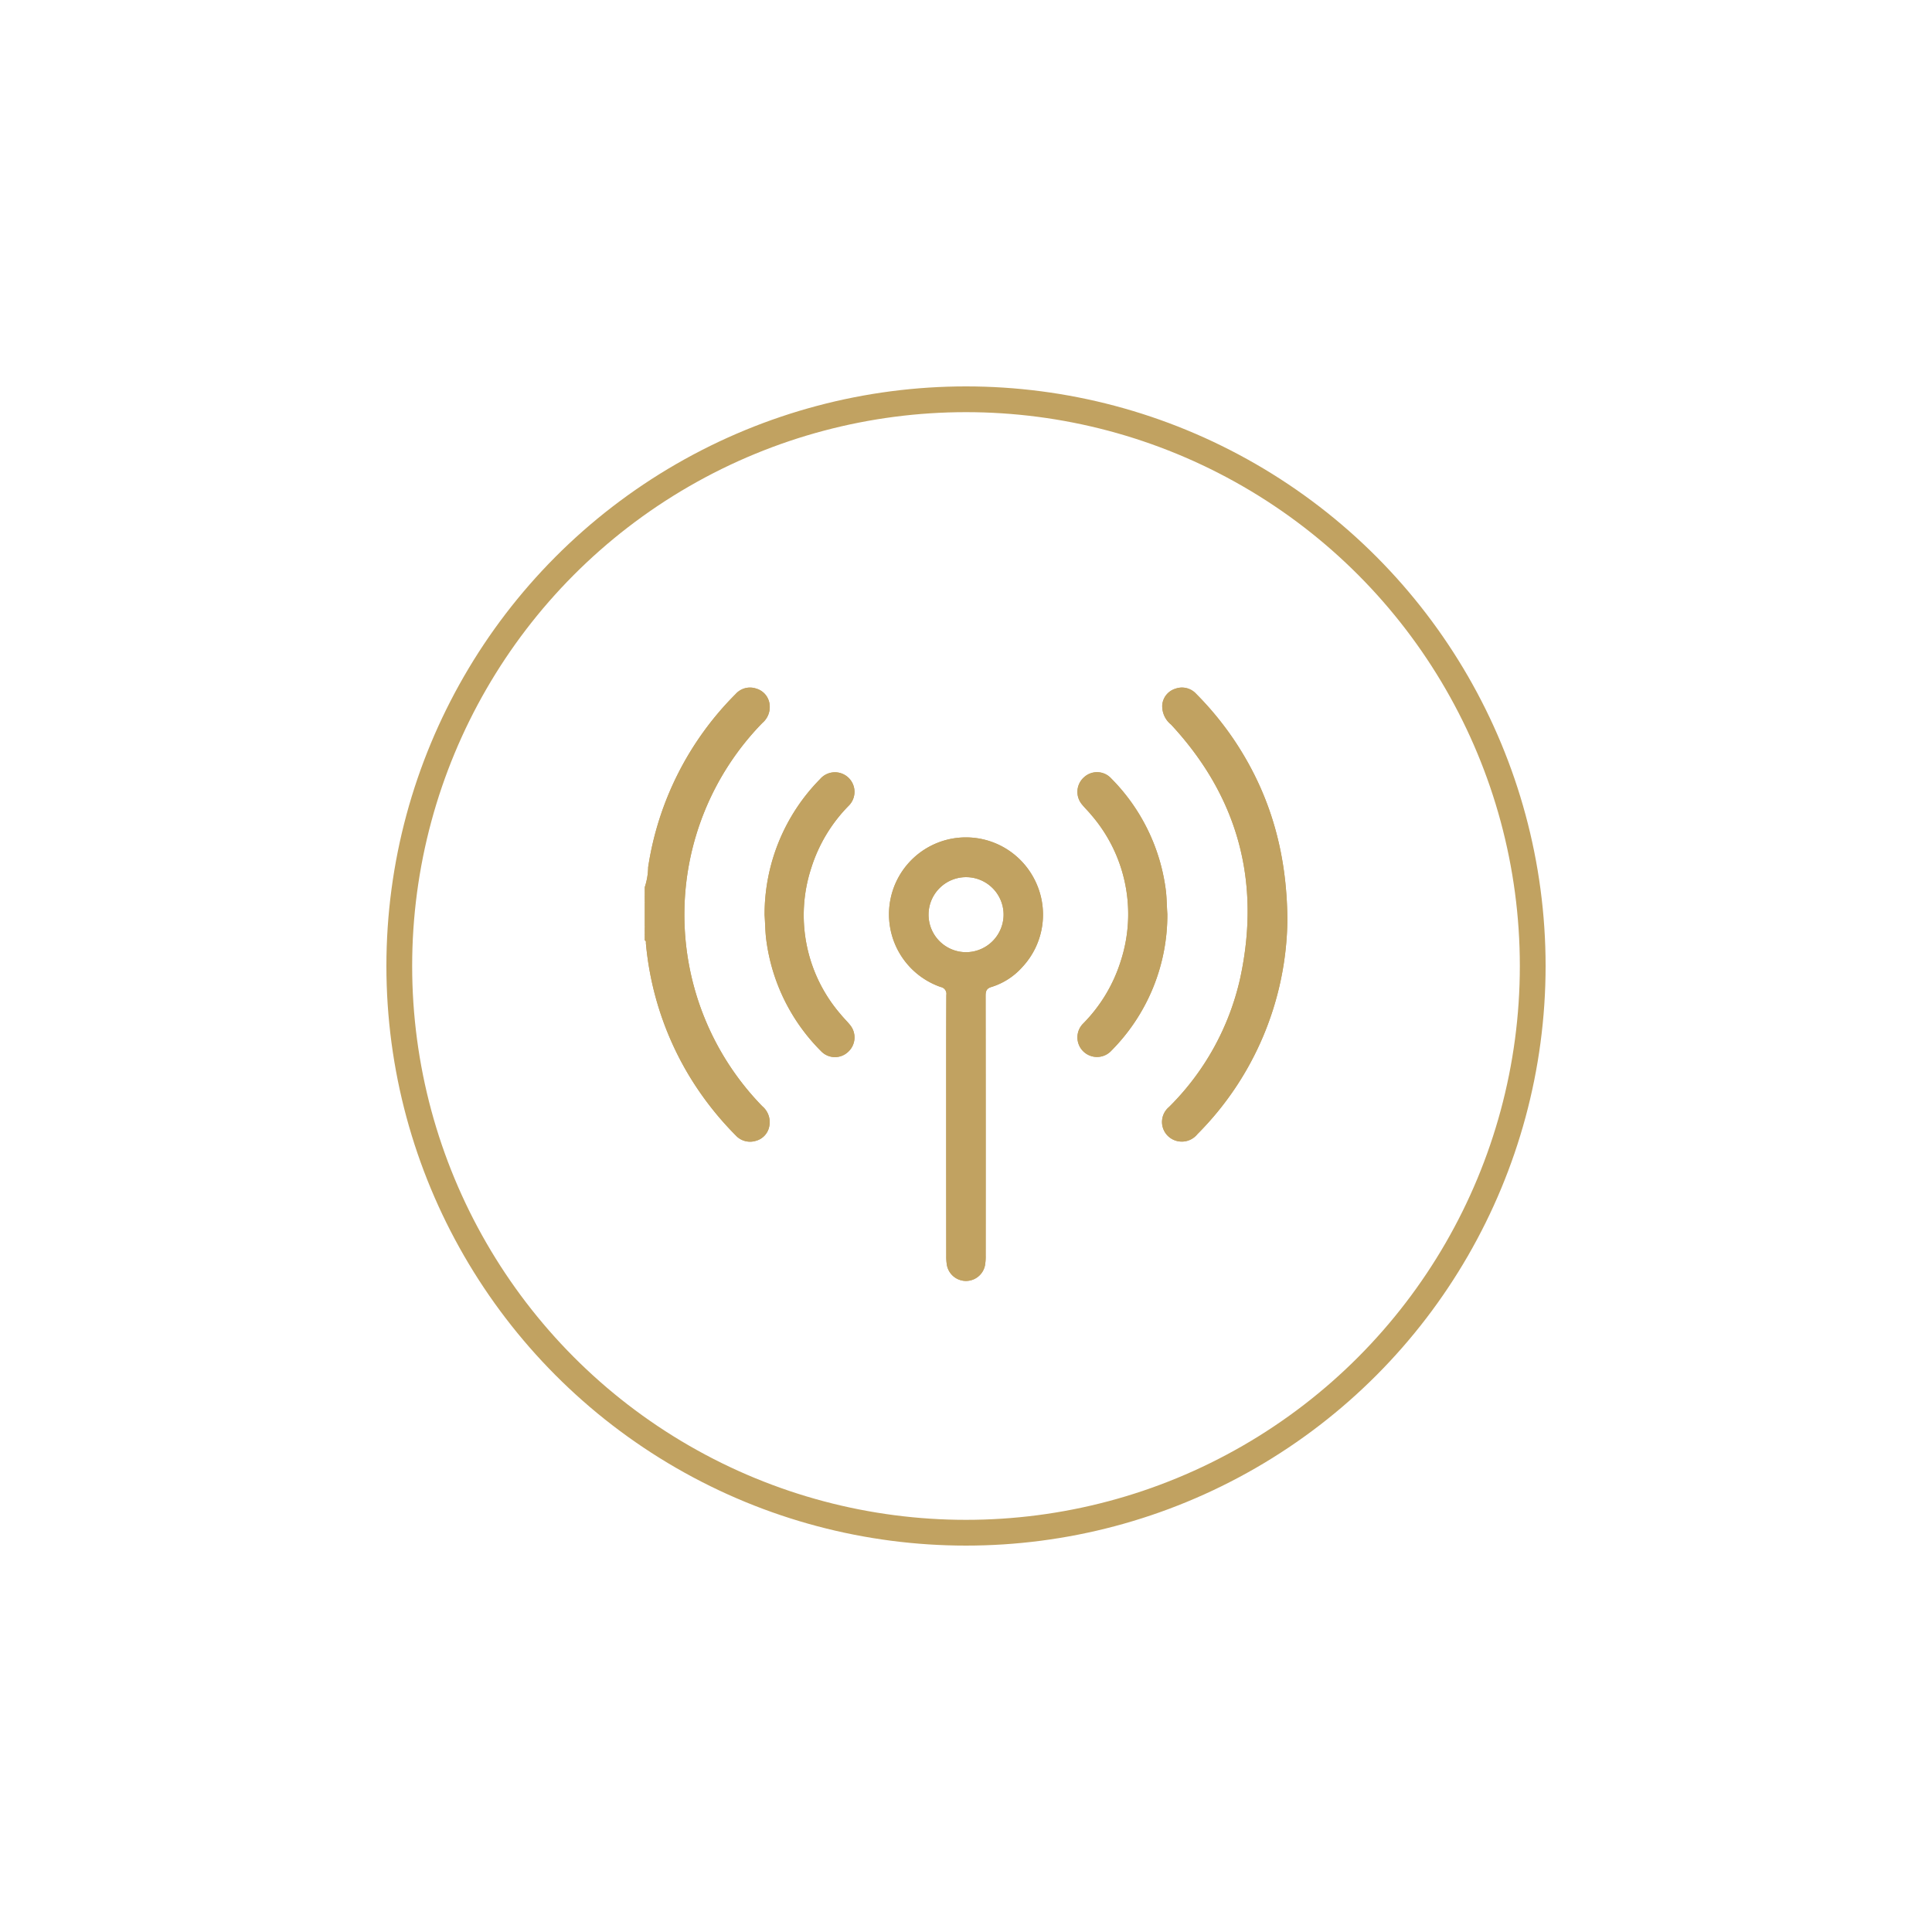 <svg id="Layer_1" data-name="Layer 1" xmlns="http://www.w3.org/2000/svg" viewBox="0 0 300 300"><defs><style>.cls-1{fill:none;stroke:#c1a261;stroke-miterlimit:10;stroke-width:4px;}.cls-2{fill:#c1a261;}</style></defs><title>Untitled-1</title><circle class="cls-1" cx="150" cy="150" r="88"/><path class="cls-2" d="M118.375,171.784a3.223,3.223,0,0,1,1.07,3.15,2.874,2.874,0,0,1-2.1,2.22,3.02,3.02,0,0,1-3.12-.87,49.342,49.342,0,0,1-7.38-9.52,48.366,48.366,0,0,1-6.55-20.27c-.01-.17.07-.4-.2-.47.54.05.42.5.46.81a54.073,54.073,0,0,0,1.93,9.43,48.21,48.21,0,0,0,9.36,17.04,31.398,31.398,0,0,0,2.74,2.9,2.71,2.71,0,0,0,4.11-.35c.93-1.16.76-2.55-.49-3.85a42.94,42.94,0,0,1-5.13-6.35,41.783,41.783,0,0,1-6.81-18.88,42.37,42.37,0,0,1,9.54-32.05c.8-.98,1.66-1.92,2.53-2.83a2.647,2.647,0,0,0,.3-3.77,2.718,2.718,0,0,0-4.19-.15,42.106,42.106,0,0,0-6.74,8.42,47.924,47.924,0,0,0-7.02,19.95c-.06.51.12,1.2-.59,1.49a10.426,10.426,0,0,0,.55-3.18,48.217,48.217,0,0,1,13.58-26.88,2.986,2.986,0,0,1,3.2-.85,2.898,2.898,0,0,1,2.08,2.47,3.235,3.235,0,0,1-1.12,2.86,42.635,42.635,0,0,0-.01,59.53Z"/><path class="cls-2" d="M125.965,134.804a23.532,23.532,0,0,0,4.58,22.71c.45.56.97,1.05,1.42,1.61a3.031,3.031,0,0,1-.27,4.21,2.975,2.975,0,0,1-4.21-.12,29.808,29.808,0,0,1-8.49-17.21c-.18-1.32-.17-2.65-.27-3.91a29.928,29.928,0,0,1,8.62-21.12,3.038,3.038,0,1,1,4.49,4.09A24.028,24.028,0,0,0,125.965,134.804Z"/><path class="cls-2" d="M160.605,136.504a11.945,11.945,0,1,0-14.52,16.76,1.079,1.079,0,0,1,.86,1.24c-.03,6.83-.02,13.65-.02,20.47q0,10.035.01,20.08a7.842,7.842,0,0,0,.11,1.45,3.013,3.013,0,0,0,5.9,0,7.967,7.967,0,0,0,.11-1.55q.015-20.175-.01-40.34c0-.77.18-1.15.95-1.37a10.626,10.626,0,0,0,4.76-3.09A11.928,11.928,0,0,0,160.605,136.504Zm-10.73,11.35a5.826,5.826,0,1,1,5.96-5.66A5.849,5.849,0,0,1,149.875,147.854Z"/><path class="cls-2" d="M181.265,141.924a29.899,29.899,0,0,1-8.67,21.2,3.039,3.039,0,1,1-4.39-4.2,23.979,23.979,0,0,0,5.81-9.65,23.56,23.56,0,0,0-4.61-22.79c-.43-.53-.93-1-1.36-1.53a3.033,3.033,0,0,1,.3-4.28,2.979,2.979,0,0,1,4.21.21,29.964,29.964,0,0,1,8.43,17.03C181.185,139.274,181.165,140.634,181.265,141.924Z"/><path class="cls-2" d="M199.905,142.854a47.847,47.847,0,0,1-13.97,33.25,3.102,3.102,0,0,1-4.57.3,3.031,3.031,0,0,1,.16-4.51,40.602,40.602,0,0,0,11.05-19.99c3.23-14.93-.29-28.14-10.73-39.39a3.675,3.675,0,0,1-1.37-3.07,2.903,2.903,0,0,1,2.04-2.5,2.978,2.978,0,0,1,3.22.79,48.962,48.962,0,0,1,6.03,7.37C197.185,123.274,199.835,132.284,199.905,142.854Z"/><path class="cls-2" d="M118.375,171.784a3.223,3.223,0,0,1,1.07,3.15,2.874,2.874,0,0,1-2.1,2.22,3.02,3.02,0,0,1-3.12-.87,49.342,49.342,0,0,1-7.38-9.52,48.366,48.366,0,0,1-6.55-20.27c-.01-.17.07-.4-.2-.47v-.78a.409.409,0,0,0,.1-.33v-.47c-.02-.19.07-.4-.1-.57v-3.7c.17-.18.08-.4.1-.59v-.4c-.01-.19.06-.41-.1-.57v-.78a10.426,10.426,0,0,0,.55-3.18,48.217,48.217,0,0,1,13.58-26.88,2.986,2.986,0,0,1,3.2-.85,2.898,2.898,0,0,1,2.08,2.47,3.235,3.235,0,0,1-1.12,2.86,42.635,42.635,0,0,0-.01,59.53Z"/><path class="cls-2" d="M100.096,138.612c.341.109.145.369.16.57-.044.099-.097.109-.16.015Z"/><path class="cls-2" d="M100.262,139.576c.023.22.084.452-.167.596v-.585Q100.171,139.462,100.262,139.576Z"/><path class="cls-2" d="M100.096,143.875c.251.145.19.376.164.597-.06.073-.115.072-.164-.012Z"/><path class="cls-2" d="M100.262,139.576q-.083.007-.167.011V139.197a.924.924,0,0,1,.16-.015Z"/><path class="cls-2" d="M100.096,144.46q.082.007.164.012l.002.388c-.06.078-.115.071-.165-.011Z"/><path class="cls-2" d="M100.096,144.85q.083.004.165.011c.022.16.078.335-.165.379Z"/><path class="cls-2" d="M160.605,136.504a11.945,11.945,0,1,0-14.52,16.76,1.079,1.079,0,0,1,.86,1.24c-.03,6.83-.02,13.65-.02,20.47q0,10.035.01,20.08a7.842,7.842,0,0,0,.11,1.45,3.013,3.013,0,0,0,5.9,0,7.967,7.967,0,0,0,.11-1.55q.015-20.175-.01-40.34c0-.77.18-1.15.95-1.37a10.626,10.626,0,0,0,4.76-3.09A11.928,11.928,0,0,0,160.605,136.504Zm-10.73,11.35a5.826,5.826,0,1,1,5.96-5.66A5.849,5.849,0,0,1,149.875,147.854Z"/><path class="cls-2" d="M199.905,142.854a47.847,47.847,0,0,1-13.97,33.25,3.102,3.102,0,0,1-4.57.3,3.031,3.031,0,0,1,.16-4.51,40.602,40.602,0,0,0,11.05-19.99c3.23-14.93-.29-28.14-10.73-39.39a3.675,3.675,0,0,1-1.37-3.07,2.903,2.903,0,0,1,2.04-2.5,2.978,2.978,0,0,1,3.22.79,48.962,48.962,0,0,1,6.03,7.37C197.185,123.274,199.835,132.284,199.905,142.854Z"/><path class="cls-2" d="M131.965,159.124a3.031,3.031,0,0,1-.27,4.21,2.975,2.975,0,0,1-4.21-.12,29.808,29.808,0,0,1-8.49-17.21c-.18-1.32-.17-2.65-.27-3.91a29.928,29.928,0,0,1,8.62-21.12,3.038,3.038,0,1,1,4.49,4.09,24.028,24.028,0,0,0-5.87,9.74,23.532,23.532,0,0,0,4.58,22.71C130.995,158.074,131.515,158.564,131.965,159.124Z"/><path class="cls-2" d="M181.265,141.924a29.899,29.899,0,0,1-8.67,21.2,3.039,3.039,0,1,1-4.39-4.2,23.979,23.979,0,0,0,5.81-9.65,23.56,23.56,0,0,0-4.61-22.79c-.43-.53-.93-1-1.36-1.53a3.033,3.033,0,0,1,.3-4.28,2.979,2.979,0,0,1,4.21.21,29.964,29.964,0,0,1,8.43,17.03C181.185,139.274,181.165,140.634,181.265,141.924Z"/></svg>